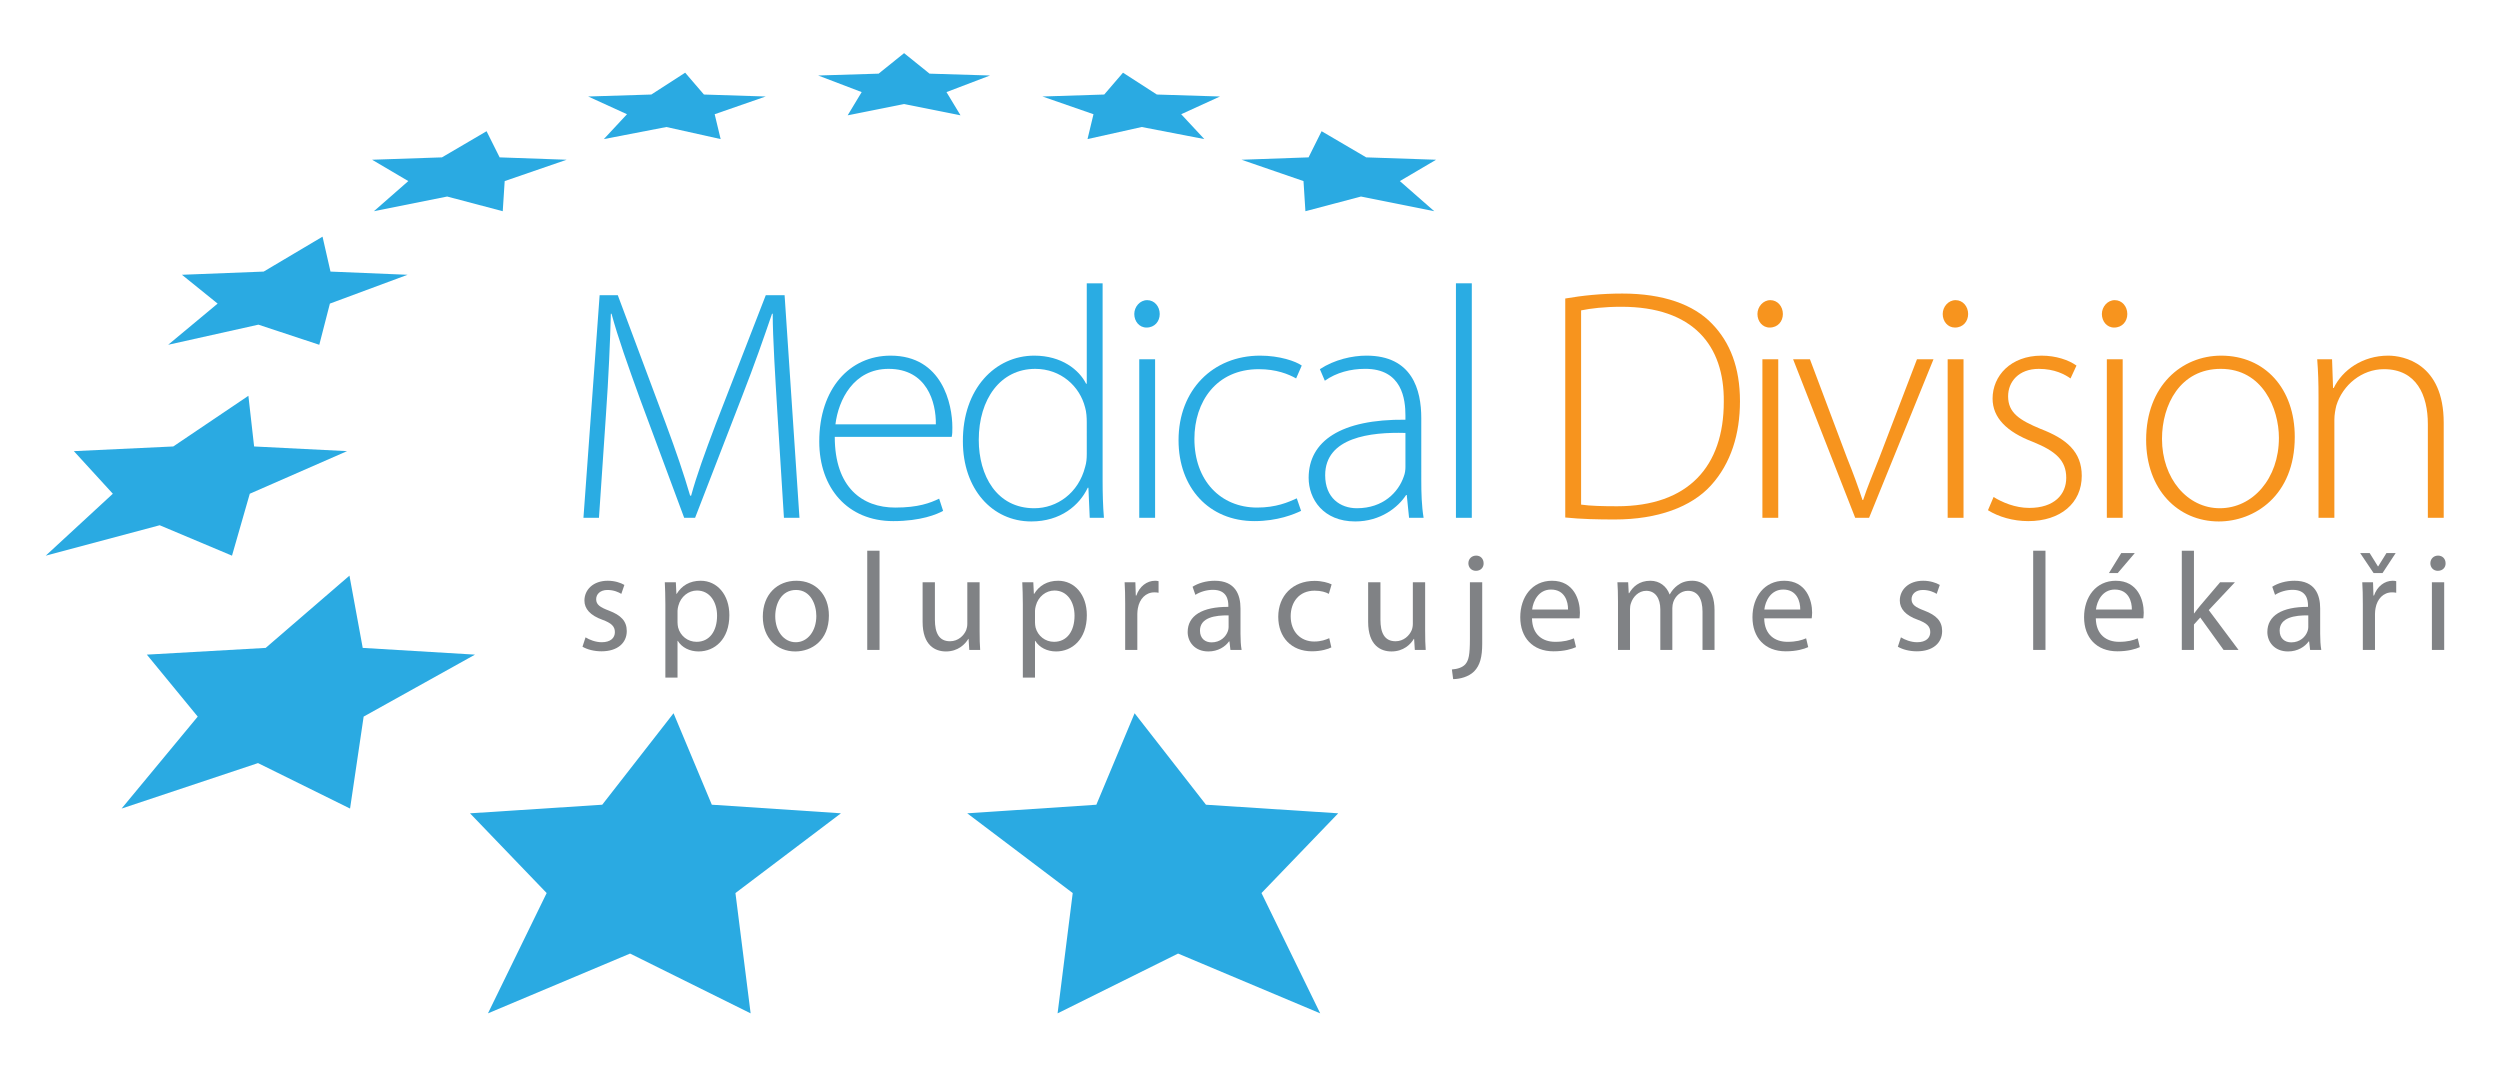 <?xml version="1.0" encoding="utf-8"?>
<!-- Generator: Adobe Illustrator 17.0.0, SVG Export Plug-In . SVG Version: 6.00 Build 0)  -->
<!DOCTYPE svg PUBLIC "-//W3C//DTD SVG 1.1//EN" "http://www.w3.org/Graphics/SVG/1.1/DTD/svg11.dtd">
<svg version="1.1" id="Layer_1" xmlns="http://www.w3.org/2000/svg" xmlns:xlink="http://www.w3.org/1999/xlink" x="0px" y="0px"
	 width="475.484px" height="203.871px" viewBox="0 0 475.484 203.871" style="enable-background:new 0 0 475.484 203.871;"
	 xml:space="preserve">
<g>
	<g>
		<g>
			<polygon style="fill:#2AAAE2;" points="215.796,135.655 229.367,153.052 254.516,154.687 239.928,169.851 251.095,192.734 
				224.063,181.361 201.145,192.734 204.024,169.851 183.96,154.687 208.518,153.052 			"/>
		</g>
		<g>
			<polygon style="fill:#2AAAE2;" points="128.104,135.655 135.382,153.052 159.94,154.687 139.876,169.851 142.765,192.734 
				119.837,181.361 92.805,192.734 103.972,169.851 89.393,154.687 114.542,153.052 			"/>
		</g>
		<g>
			<polygon style="fill:#2AAAE2;" points="66.463,109.483 68.987,123.226 90.339,124.506 69.163,136.292 66.578,153.783 
				49.071,145.134 23.124,153.783 37.606,136.292 27.929,124.506 50.531,123.226 			"/>
		</g>
		<g>
			<polygon style="fill:#2AAAE2;" points="171.952,10.109 176.793,14.008 188.294,14.36 180.015,17.516 182.683,21.933 
				171.952,19.787 161.221,21.933 163.885,17.516 155.61,14.36 167.107,14.008 			"/>
		</g>
		<g style="enable-background:new    ;">
			<g>
				<polygon style="fill:#2AAAE2;" points="213.586,13.825 220.025,17.979 232.031,18.354 224.654,21.725 229.055,26.453 
					217.153,24.155 206.839,26.453 207.974,21.725 198.269,18.354 210.016,17.979 				"/>
			</g>
			<g>
				<polygon style="fill:#2AAAE2;" points="251.359,24.956 259.842,29.93 273.134,30.381 266.244,34.441 272.785,40.171 
					258.85,37.38 248.281,40.171 247.917,34.441 236.126,30.381 248.879,29.93 				"/>
			</g>
			<g>
				<polygon style="fill:#2AAAE2;" points="61.343,45.011 62.857,51.654 77.516,52.261 62.743,57.742 60.725,65.576 49.144,61.748 
					31.984,65.576 41.391,57.742 34.603,52.261 50.151,51.654 				"/>
			</g>
			<g>
				<polygon style="fill:#2AAAE2;" points="47.242,75.277 48.33,84.915 66.013,85.803 47.506,93.905 44.125,105.685 30.373,99.898 
					8.694,105.685 21.46,93.905 14.048,85.803 32.955,84.915 				"/>
			</g>
		</g>
		<g>
			<polygon style="fill:#2AAAE2;" points="92.541,24.956 95.026,29.93 107.774,30.381 95.988,34.441 95.619,40.171 85.05,37.38 
				71.115,40.171 77.656,34.441 70.766,30.381 84.058,29.93 			"/>
		</g>
		<g>
			<polygon style="fill:#2AAAE2;" points="130.314,13.825 133.884,17.979 145.631,18.354 135.926,21.725 137.061,26.453 
				126.747,24.155 114.845,26.453 119.25,21.725 111.869,18.354 123.879,17.979 			"/>
		</g>
	</g>
</g>
<g>
	<path style="fill:#2AACE3;" d="M147.845,78.382c-0.377-6.344-0.879-14.134-0.879-18.717h-0.126
		c-1.571,4.583-3.267,9.482-5.717,15.766l-8.922,23.054h-2.073l-8.355-22.487c-2.387-6.595-4.209-11.685-5.466-16.333h-0.126
		c-0.126,4.96-0.439,12.312-0.941,19.345l-1.32,19.475h-2.951l3.077-42.338h3.456l9.108,24.374c2.01,5.401,3.456,9.672,4.65,13.758
		h0.188c1.067-3.895,2.575-8.041,4.711-13.697l9.486-24.434h3.581l2.826,42.338H149.1L147.845,78.382z"/>
	<path style="fill:#2AACE3;" d="M158.768,83.095c0,9.612,5.215,13.442,11.497,13.442c4.397,0,6.658-0.879,8.355-1.696l0.753,2.324
		c-1.13,0.632-4.209,1.947-9.484,1.947c-8.671,0-14.072-6.28-14.072-15.138c0-10.049,5.777-16.333,13.567-16.333
		c9.863,0,11.748,9.296,11.748,13.632c0,0.818,0,1.255-0.126,1.822C181.006,83.095,158.768,83.095,158.768,83.095z M177.992,80.706
		c0.063-4.207-1.696-10.551-8.984-10.551c-6.658,0-9.549,5.903-10.114,10.551H177.992z"/>
	<path style="fill:#2AACE3;" d="M209.71,53.883v37.569c0,2.259,0.063,4.899,0.251,7.033h-2.701l-0.251-5.717h-0.126
		c-1.571,3.332-5.152,6.409-10.744,6.409c-7.474,0-13.003-6.219-13.003-15.203c-0.063-10.049,6.156-16.333,13.57-16.333
		c5.213,0,8.543,2.701,9.863,5.34h0.126V53.883H209.71z M206.696,80.269c0-0.818-0.063-1.947-0.314-2.765
		c-1.006-4.02-4.587-7.348-9.486-7.348c-6.595,0-10.741,5.717-10.741,13.507c0,6.782,3.391,13,10.553,13
		c4.334,0,8.417-2.887,9.675-7.85c0.251-0.818,0.314-1.571,0.314-2.514L206.696,80.269L206.696,80.269z"/>
	<path style="fill:#2AACE3;" d="M220.572,59.725c0,1.381-0.943,2.575-2.514,2.575c-1.381,0-2.324-1.194-2.324-2.575
		s1.069-2.64,2.452-2.64C219.566,57.085,220.572,58.28,220.572,59.725z M216.677,98.484V68.333h3.014v30.151H216.677z"/>
	<path style="fill:#2AACE3;" d="M247.458,97.164c-1.32,0.632-4.462,1.947-8.859,1.947c-8.668,0-14.448-6.344-14.448-15.389
		c0-9.547,6.533-16.082,15.517-16.082c3.707,0,6.784,1.069,7.915,1.887l-1.069,2.449c-1.445-0.818-3.769-1.761-7.097-1.761
		c-8.104,0-12.25,6.219-12.25,13.256c0,7.915,4.962,13.065,11.934,13.065c3.581,0,5.905-1.004,7.539-1.757L247.458,97.164z"/>
	<path style="fill:#2AACE3;" d="M270.319,91.322c0,2.389,0.063,4.838,0.439,7.162h-2.763l-0.439-4.332h-0.126
		c-1.508,2.324-4.838,5.024-9.675,5.024c-6.093,0-8.859-4.271-8.859-8.292c0-6.972,6.093-11.183,18.408-11.057v-0.818
		c0-2.951-0.567-8.919-7.727-8.855c-2.64,0-5.403,0.688-7.602,2.259l-0.941-2.198c2.763-1.822,6.156-2.575,8.857-2.575
		c8.731,0,10.428,6.535,10.428,11.875L270.319,91.322L270.319,91.322z M267.305,82.342c-6.598-0.19-15.266,0.814-15.266,8.041
		c0,4.332,2.889,6.28,6.031,6.28c5.027,0,7.915-3.077,8.919-6.029c0.253-0.628,0.316-1.32,0.316-1.822V82.342z"/>
	<path style="fill:#2AACE3;" d="M276.911,53.883h3.016v44.601h-3.016V53.883z"/>
	<path style="fill:#F7941E;" d="M297.701,56.774c3.265-0.567,6.846-0.943,10.867-0.943c7.727,0,13.57,2.073,17.088,5.782
		c3.391,3.514,5.276,8.292,5.276,14.697c0,6.219-1.696,11.81-5.527,16.021c-3.707,4.081-10.114,6.47-18.282,6.47
		c-3.265,0-6.344-0.065-9.421-0.377v-41.65H297.701z M300.715,95.974c1.696,0.251,4.146,0.312,6.849,0.312
		c13.567,0,20.29-7.599,20.29-19.851c0.126-10.741-5.842-18.09-19.475-18.09c-3.267,0-5.842,0.312-7.664,0.688V95.974z"/>
	<path style="fill:#F7941E;" d="M339.093,59.725c0,1.381-0.943,2.575-2.514,2.575c-1.381,0-2.324-1.194-2.324-2.575
		s1.069-2.64,2.452-2.64C338.087,57.085,339.093,58.28,339.093,59.725z M335.198,98.484V68.333h3.014v30.151H335.198z"/>
	<path style="fill:#F7941E;" d="M344.241,68.333l7.037,18.717c1.192,2.956,2.136,5.531,2.952,8.041h0.126
		c0.818-2.51,1.947-5.15,3.079-8.041l7.16-18.717h3.142l-12.25,30.151h-2.638l-11.81-30.151
		C341.039,68.333,344.241,68.333,344.241,68.333z"/>
	<path style="fill:#F7941E;" d="M374.327,59.725c0,1.381-0.941,2.575-2.512,2.575c-1.383,0-2.324-1.194-2.324-2.575
		s1.067-2.64,2.449-2.64C373.323,57.085,374.327,58.28,374.327,59.725z M370.433,98.484V68.333h3.016v30.151H370.433z"/>
	<path style="fill:#F7941E;" d="M379.164,94.529c1.634,1.004,4.083,2.073,6.786,2.073c4.773,0,7.035-2.575,7.035-5.717
		c0-3.328-2.01-5.089-6.344-6.846c-4.964-1.887-7.664-4.587-7.664-8.231c0-4.332,3.456-8.166,9.298-8.166
		c2.763,0,5.15,0.818,6.658,1.887l-1.132,2.449c-1.067-0.757-3.014-1.822-6.031-1.822c-3.83,0-5.84,2.449-5.84,5.215
		c0,3.138,2.136,4.522,6.219,6.219c4.899,1.883,7.788,4.332,7.788,8.919c0,5.15-4.02,8.604-10.177,8.604
		c-2.889,0-5.652-0.814-7.662-2.073L379.164,94.529z"/>
	<path style="fill:#F7941E;" d="M404.602,59.725c0,1.381-0.943,2.575-2.514,2.575c-1.381,0-2.324-1.194-2.324-2.575
		s1.069-2.64,2.452-2.64C403.596,57.085,404.602,58.28,404.602,59.725z M400.707,98.484V68.333h3.014v30.151H400.707z"/>
	<path style="fill:#F7941E;" d="M436.45,83.095c0,11.243-7.727,16.082-14.448,16.082c-7.79,0-13.821-6.093-13.821-15.515
		c0-10.304,6.784-16.021,14.26-16.021C430.796,67.64,436.45,73.924,436.45,83.095z M411.197,83.471
		c0,7.539,4.836,13.191,10.992,13.191c6.282,0,11.246-5.652,11.246-13.381c0-5.526-3.079-13.126-11.057-13.126
		C414.651,70.155,411.197,77.001,411.197,83.471z"/>
	<path style="fill:#F7941E;" d="M440.968,75.556c0-2.765-0.063-4.838-0.251-7.223h2.826l0.188,5.466h0.126
		c1.634-3.393,5.466-6.158,10.365-6.158c2.891,0,10.555,1.445,10.555,12.754v18.09h-3.016v-17.84c0-5.466-2.136-10.43-8.355-10.43
		c-4.209,0-7.853,3.016-9.047,6.911c-0.188,0.753-0.377,1.757-0.377,2.7v18.657h-3.014L440.968,75.556L440.968,75.556z"/>
	<path style="fill:#808285;" d="M111.367,121.218c0.69,0.45,1.913,0.93,3.083,0.93c1.701,0,2.497-0.848,2.497-1.913
		c0-1.117-0.664-1.727-2.391-2.367c-2.313-0.822-3.402-2.099-3.402-3.64c0-2.073,1.673-3.774,4.438-3.774
		c1.3,0,2.443,0.372,3.161,0.796l-0.584,1.701c-0.504-0.316-1.435-0.744-2.631-0.744c-1.383,0-2.153,0.801-2.153,1.757
		c0,1.06,0.77,1.541,2.445,2.177c2.233,0.853,3.376,1.969,3.376,3.882c0,2.259-1.755,3.852-4.81,3.852
		c-1.409,0-2.711-0.346-3.614-0.874L111.367,121.218z"/>
	<path style="fill:#808285;" d="M126.548,114.947c0-1.649-0.052-2.977-0.106-4.198h2.099l0.106,2.203h0.054
		c0.956-1.567,2.471-2.497,4.57-2.497c3.109,0,5.449,2.631,5.449,6.539c0,4.622-2.817,6.907-5.847,6.907
		c-1.701,0-3.19-0.744-3.96-2.017h-0.052v6.989h-2.313C126.548,128.873,126.548,114.947,126.548,114.947z M128.862,118.374
		c0,0.346,0.052,0.666,0.106,0.956c0.424,1.623,1.833,2.739,3.508,2.739c2.471,0,3.906-2.021,3.906-4.973
		c0-2.575-1.355-4.782-3.826-4.782c-1.595,0-3.083,1.143-3.536,2.895c-0.078,0.294-0.158,0.641-0.158,0.956V118.374z"/>
	<path style="fill:#808285;" d="M157.652,117.072c0,4.756-3.296,6.829-6.405,6.829c-3.482,0-6.165-2.549-6.165-6.617
		c0-4.302,2.817-6.829,6.377-6.829C155.155,110.455,157.652,113.138,157.652,117.072z M147.447,117.206
		c0,2.817,1.621,4.942,3.906,4.942c2.233,0,3.908-2.099,3.908-4.994c0-2.181-1.091-4.947-3.854-4.947
		C148.644,112.207,147.447,114.761,147.447,117.206z"/>
	<path style="fill:#808285;" d="M164.944,104.742h2.339v18.869h-2.339V104.742z"/>
	<path style="fill:#808285;" d="M186.316,120.101c0,1.329,0.026,2.497,0.106,3.51h-2.073l-0.134-2.099h-0.052
		c-0.612,1.034-1.967,2.389-4.252,2.389c-2.019,0-4.438-1.117-4.438-5.635v-7.517h2.339v7.119c0,2.445,0.744,4.094,2.869,4.094
		c1.569,0,2.657-1.091,3.083-2.125c0.132-0.346,0.212-0.77,0.212-1.199v-7.889h2.339L186.316,120.101L186.316,120.101z"/>
	<path style="fill:#808285;" d="M194.537,114.947c0-1.649-0.052-2.977-0.106-4.198h2.099l0.106,2.203h0.054
		c0.956-1.567,2.471-2.497,4.57-2.497c3.109,0,5.449,2.631,5.449,6.539c0,4.622-2.817,6.907-5.847,6.907
		c-1.701,0-3.19-0.744-3.96-2.017h-0.052v6.989h-2.313V114.947z M196.85,118.374c0,0.346,0.052,0.666,0.106,0.956
		c0.424,1.623,1.833,2.739,3.508,2.739c2.471,0,3.906-2.021,3.906-4.973c0-2.575-1.355-4.782-3.826-4.782
		c-1.595,0-3.083,1.143-3.536,2.895c-0.078,0.294-0.158,0.641-0.158,0.956V118.374z"/>
	<path style="fill:#808285;" d="M214.001,114.761c0-1.515-0.028-2.817-0.106-4.012h2.045l0.08,2.523h0.106
		c0.584-1.727,1.993-2.817,3.562-2.817c0.266,0,0.452,0.026,0.664,0.082v2.203c-0.24-0.052-0.478-0.078-0.796-0.078
		c-1.649,0-2.817,1.246-3.138,3.003c-0.052,0.316-0.106,0.688-0.106,1.086v6.859h-2.311L214.001,114.761L214.001,114.761z"/>
	<path style="fill:#808285;" d="M234.019,123.611l-0.186-1.623h-0.08c-0.716,1.013-2.099,1.913-3.932,1.913
		c-2.605,0-3.934-1.831-3.934-3.692c0-3.112,2.763-4.812,7.734-4.786v-0.264c0-1.065-0.292-2.977-2.923-2.977
		c-1.197,0-2.445,0.372-3.347,0.956l-0.532-1.541c1.062-0.688,2.603-1.143,4.226-1.143c3.932,0,4.888,2.683,4.888,5.263v4.808
		c0,1.117,0.054,2.207,0.214,3.086H234.019z M233.672,117.046c-2.551-0.052-5.446,0.398-5.446,2.895
		c0,1.515,1.011,2.233,2.205,2.233c1.675,0,2.737-1.06,3.109-2.151c0.08-0.238,0.132-0.506,0.132-0.744V117.046z"/>
	<path style="fill:#808285;" d="M253.214,123.13c-0.61,0.32-1.967,0.744-3.694,0.744c-3.88,0-6.405-2.631-6.405-6.565
		c0-3.96,2.711-6.829,6.911-6.829c1.381,0,2.603,0.346,3.241,0.666l-0.532,1.805c-0.558-0.316-1.435-0.61-2.709-0.61
		c-2.952,0-4.546,2.181-4.546,4.864c0,2.977,1.915,4.808,4.466,4.808c1.329,0,2.205-0.346,2.869-0.636L253.214,123.13z"/>
	<path style="fill:#808285;" d="M271.055,120.101c0,1.329,0.026,2.497,0.106,3.51h-2.073l-0.132-2.099h-0.054
		c-0.61,1.034-1.965,2.389-4.252,2.389c-2.019,0-4.438-1.117-4.438-5.635v-7.517h2.339v7.119c0,2.445,0.744,4.094,2.871,4.094
		c1.567,0,2.657-1.091,3.081-2.125c0.134-0.346,0.212-0.77,0.212-1.199v-7.889h2.339v9.352H271.055z"/>
	<path style="fill:#808285;" d="M276.142,127.328c1.062-0.078,1.993-0.372,2.551-0.982c0.636-0.744,0.876-1.753,0.876-4.834v-10.763
		h2.339v11.663c0,2.501-0.4,4.12-1.543,5.288c-1.036,1.039-2.737,1.463-3.986,1.463L276.142,127.328z M282.173,107.135
		c0.028,0.77-0.53,1.432-1.461,1.432c-0.876,0-1.435-0.662-1.435-1.432c0-0.827,0.61-1.463,1.489-1.463
		C281.617,105.672,282.173,106.309,282.173,107.135z"/>
	<path style="fill:#808285;" d="M291.376,117.604c0.052,3.164,2.071,4.466,4.41,4.466c1.675,0,2.685-0.294,3.562-0.666l0.398,1.675
		c-0.824,0.372-2.231,0.796-4.278,0.796c-3.96,0-6.325-2.605-6.325-6.483c0-3.882,2.285-6.937,6.033-6.937
		c4.198,0,5.314,3.696,5.314,6.059c0,0.48-0.054,0.853-0.08,1.091h-9.034V117.604z M298.231,115.929c0.026-1.489-0.61-3.8-3.241-3.8
		c-2.365,0-3.402,2.181-3.588,3.8H298.231z"/>
	<path style="fill:#808285;" d="M307.728,114.228c0-1.329-0.028-2.419-0.106-3.479h2.045l0.106,2.073h0.08
		c0.718-1.225,1.915-2.367,4.04-2.367c1.755,0,3.084,1.065,3.642,2.579h0.052c0.398-0.718,0.904-1.277,1.435-1.675
		c0.77-0.584,1.621-0.904,2.843-0.904c1.701,0,4.226,1.117,4.226,5.583v7.574h-2.285v-7.284c0-2.471-0.904-3.96-2.791-3.96
		c-1.329,0-2.365,0.982-2.763,2.129c-0.106,0.316-0.186,0.74-0.186,1.168v7.946h-2.285v-7.708c0-2.047-0.905-3.536-2.683-3.536
		c-1.463,0-2.525,1.168-2.897,2.341c-0.132,0.342-0.186,0.744-0.186,1.143v7.76h-2.285v-9.383H307.728z"/>
	<path style="fill:#808285;" d="M335.54,117.604c0.052,3.164,2.071,4.466,4.41,4.466c1.675,0,2.685-0.294,3.562-0.666l0.398,1.675
		c-0.824,0.372-2.231,0.796-4.278,0.796c-3.96,0-6.325-2.605-6.325-6.483c0-3.882,2.285-6.937,6.033-6.937
		c4.198,0,5.314,3.696,5.314,6.059c0,0.48-0.054,0.853-0.08,1.091h-9.034V117.604z M342.395,115.929c0.026-1.489-0.61-3.8-3.241-3.8
		c-2.365,0-3.402,2.181-3.588,3.8H342.395z"/>
	<path style="fill:#808285;" d="M361.543,121.218c0.692,0.45,1.915,0.93,3.083,0.93c1.701,0,2.497-0.848,2.497-1.913
		c0-1.117-0.664-1.727-2.391-2.367c-2.311-0.822-3.402-2.099-3.402-3.64c0-2.073,1.675-3.774,4.438-3.774
		c1.303,0,2.445,0.372,3.164,0.796l-0.586,1.701c-0.504-0.316-1.435-0.744-2.629-0.744c-1.383,0-2.153,0.801-2.153,1.757
		c0,1.06,0.77,1.541,2.445,2.177c2.231,0.853,3.373,1.969,3.373,3.882c0,2.259-1.753,3.852-4.81,3.852
		c-1.406,0-2.709-0.346-3.614-0.874L361.543,121.218z"/>
	<path style="fill:#808285;" d="M386.698,104.742h2.339v18.869h-2.339V104.742z"/>
	<path style="fill:#808285;" d="M398.61,117.604c0.052,3.164,2.071,4.466,4.41,4.466c1.675,0,2.685-0.294,3.562-0.666l0.398,1.675
		c-0.824,0.372-2.231,0.796-4.278,0.796c-3.96,0-6.325-2.605-6.325-6.483c0-3.882,2.285-6.937,6.033-6.937
		c4.198,0,5.314,3.696,5.314,6.059c0,0.48-0.054,0.853-0.08,1.091h-9.034V117.604z M405.465,115.929c0.026-1.489-0.61-3.8-3.241-3.8
		c-2.365,0-3.402,2.181-3.588,3.8H405.465z M406.024,105.192l-3.241,3.8h-1.675l2.339-3.8H406.024z"/>
	<path style="fill:#808285;" d="M417.274,116.647h0.054c0.318-0.45,0.77-1.008,1.143-1.463l3.774-4.436h2.817l-4.97,5.288
		l5.661,7.574h-2.843l-4.438-6.167l-1.197,1.329v4.838h-2.311v-18.869h2.311v11.906H417.274z"/>
	<path style="fill:#808285;" d="M439.367,123.611l-0.186-1.623h-0.08c-0.716,1.013-2.099,1.913-3.932,1.913
		c-2.605,0-3.934-1.831-3.934-3.692c0-3.112,2.763-4.812,7.734-4.786v-0.264c0-1.065-0.292-2.977-2.923-2.977
		c-1.197,0-2.445,0.372-3.348,0.956l-0.532-1.541c1.062-0.688,2.603-1.143,4.226-1.143c3.932,0,4.888,2.683,4.888,5.263v4.808
		c0,1.117,0.054,2.207,0.214,3.086H439.367z M439.02,117.046c-2.551-0.052-5.446,0.398-5.446,2.895c0,1.515,1.011,2.233,2.205,2.233
		c1.675,0,2.737-1.06,3.109-2.151c0.08-0.238,0.132-0.506,0.132-0.744L439.02,117.046L439.02,117.046z"/>
	<path style="fill:#808285;" d="M451.441,108.992l-2.551-3.8h1.807l1.569,2.527h0.052l1.569-2.527h1.753l-2.497,3.8H451.441z
		 M449.394,114.761c0-1.515-0.026-2.817-0.106-4.012h2.047l0.08,2.523h0.106c0.584-1.727,1.993-2.817,3.56-2.817
		c0.266,0,0.452,0.026,0.664,0.082v2.203c-0.238-0.052-0.478-0.078-0.796-0.078c-1.647,0-2.817,1.246-3.135,3.003
		c-0.054,0.316-0.106,0.688-0.106,1.086v6.859h-2.313v-8.849H449.394z"/>
	<path style="fill:#808285;" d="M465.134,107.135c0.028,0.796-0.558,1.432-1.487,1.432c-0.824,0-1.409-0.636-1.409-1.432
		c0-0.827,0.61-1.463,1.461-1.463C464.576,105.672,465.134,106.309,465.134,107.135z M462.531,123.611v-12.862h2.339v12.862H462.531
		z"/>
</g>
</svg>
